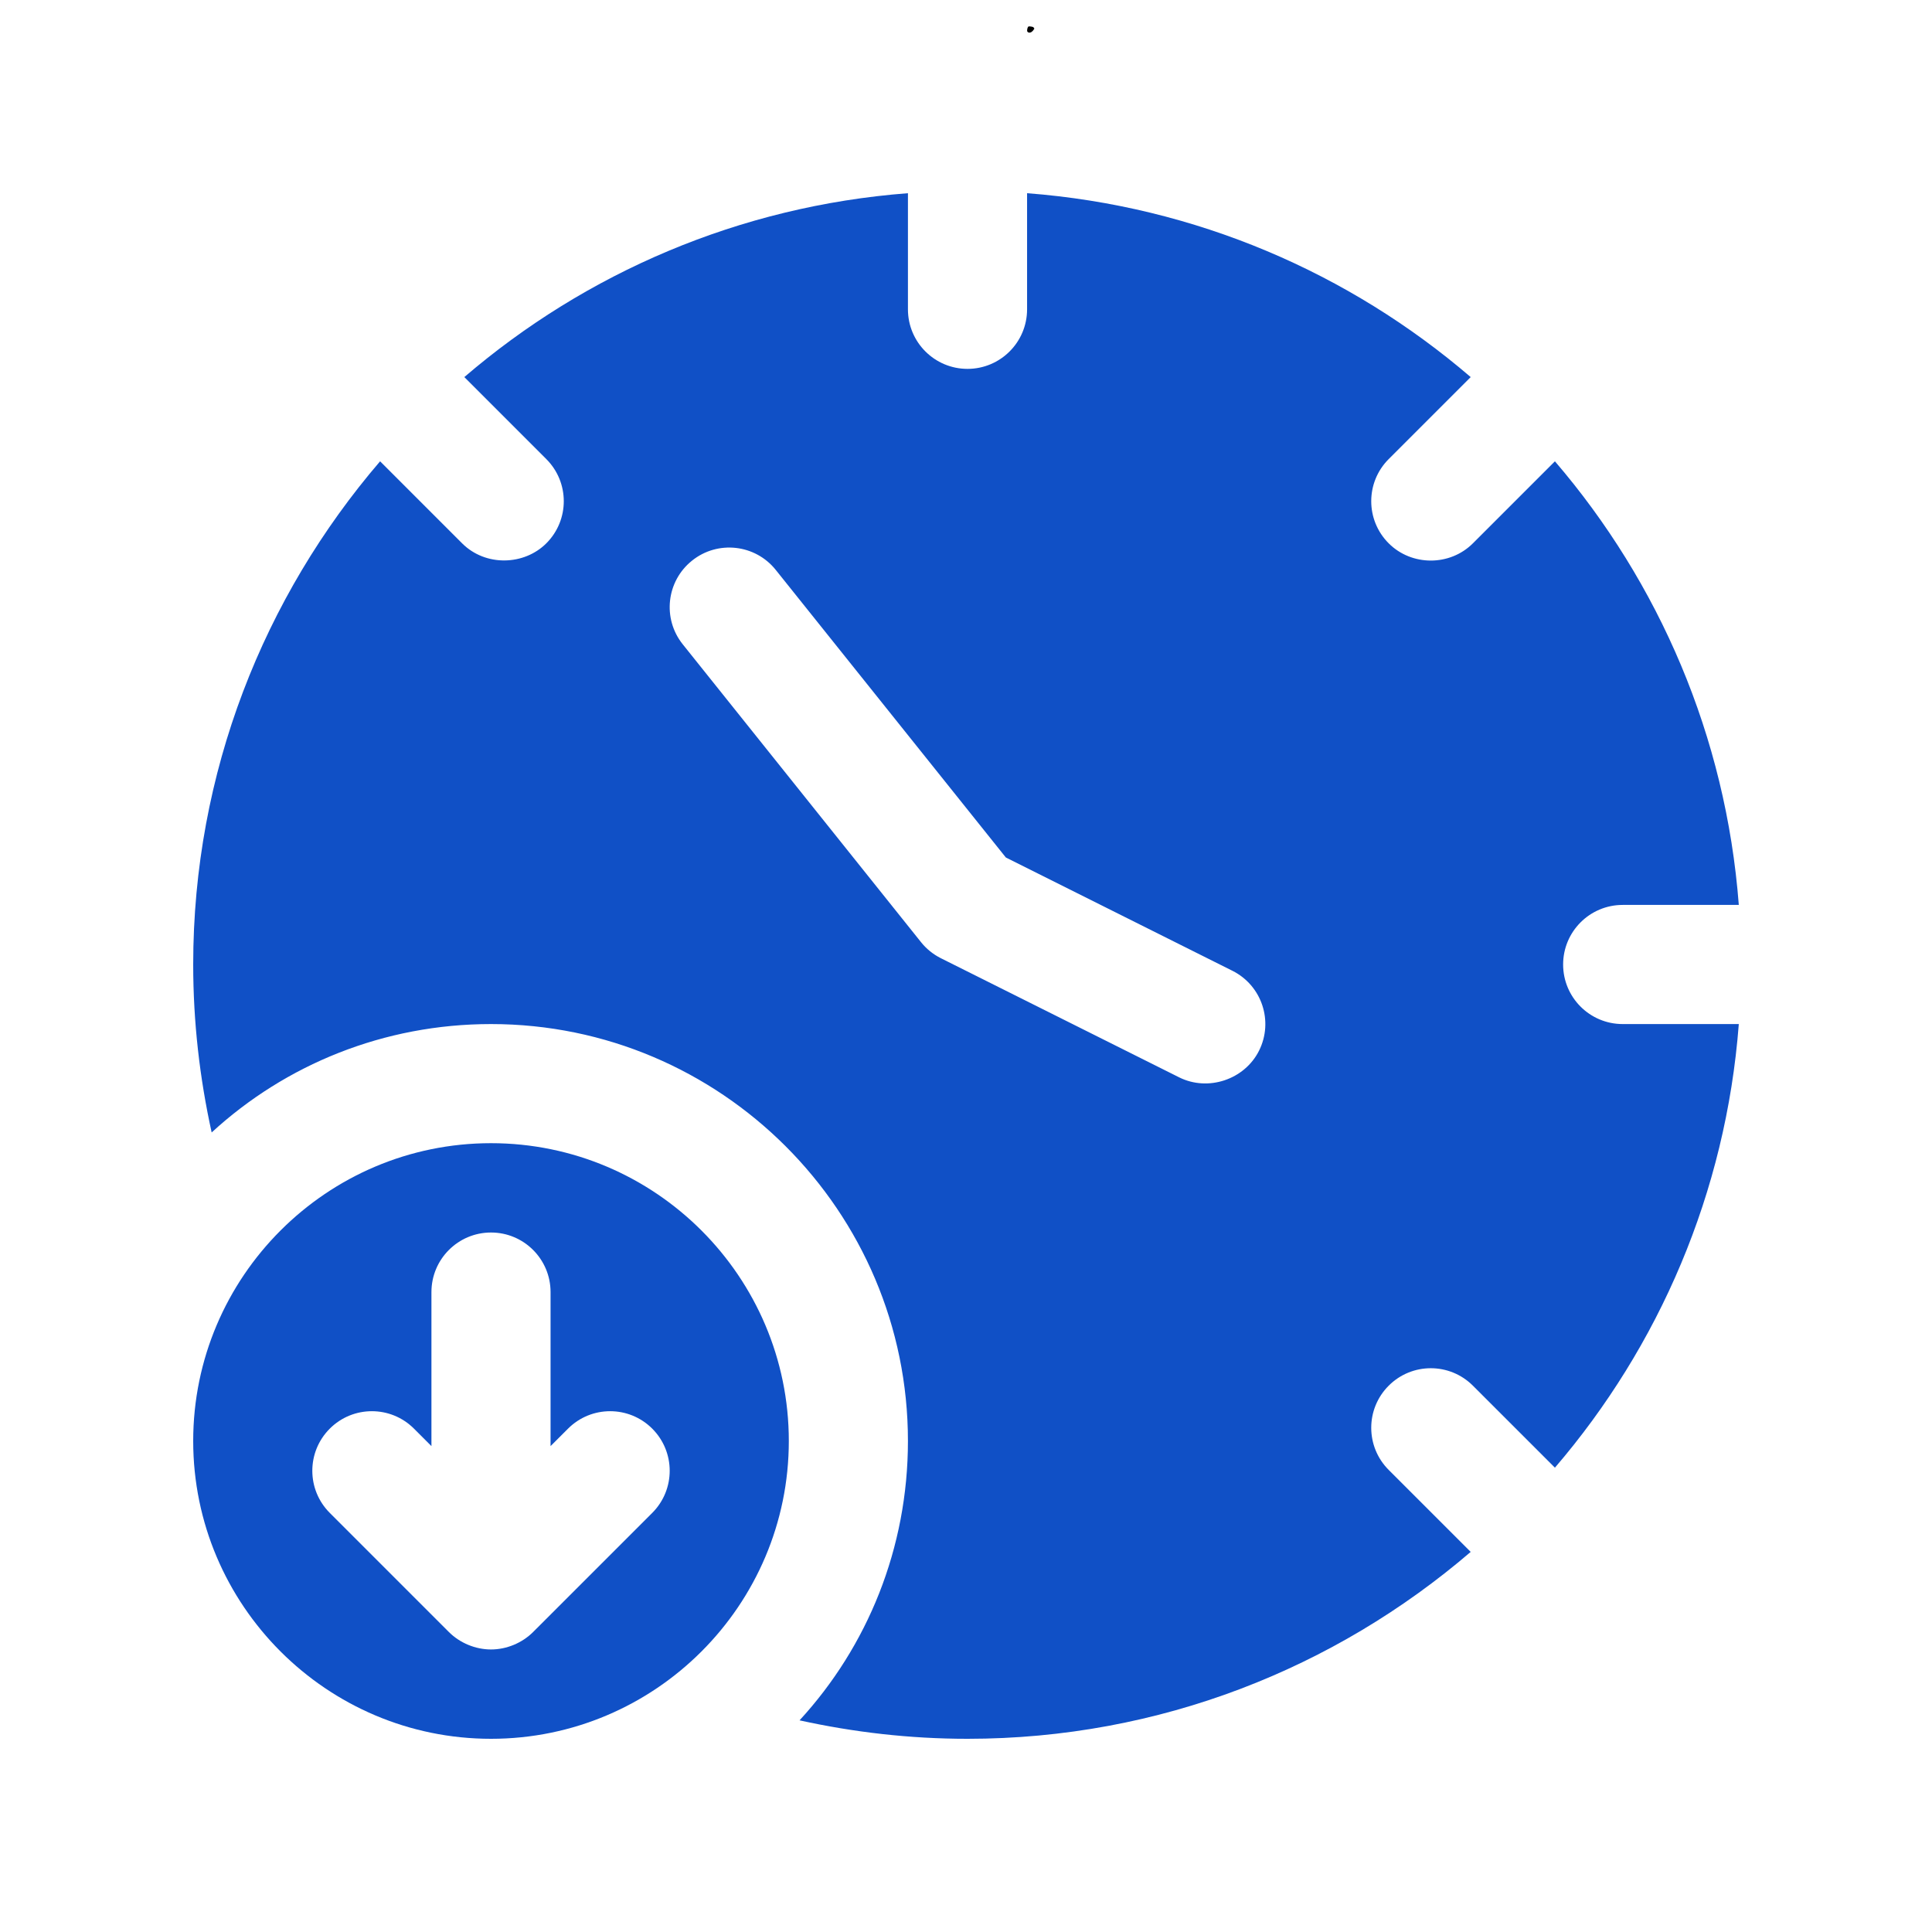 <svg xmlns="http://www.w3.org/2000/svg" xmlns:xlink="http://www.w3.org/1999/xlink" width="500" zoomAndPan="magnify" viewBox="0 0 375 375" height="500" preserveAspectRatio="xMidYMid meet" version="1.0"><defs><clipPath id="94e04f4cc7"><path d="M 199.352 5.102 L 200.801 5.102 L 200.801 6.352 L 199.352 6.352 Z M 199.352 5.102 " clip-rule="nonzero"/></clipPath><clipPath id="aeb0dc4b8c"><path d="M 200.773 5.551 C 200.176 6.602 199.574 6.375 199.426 6.148 C 199.273 6 199.426 5.324 199.574 5.176 C 199.801 5.023 200.551 5.25 200.551 5.25 " clip-rule="nonzero"/></clipPath><clipPath id="1b8cf0b1d9"><path d="M 37.5 37.5 L 337.5 37.5 L 337.5 337.5 L 37.5 337.5 Z M 37.5 37.5 " clip-rule="nonzero"/></clipPath><clipPath id="749b39bdad"><path d="M 37.5 221 L 154 221 L 154 337.5 L 37.5 337.5 Z M 37.5 221 " clip-rule="nonzero"/></clipPath></defs><g clip-path="url(#94e04f4cc7)"><g clip-path="url(#aeb0dc4b8c)"><path fill="#000000" d="M 196.426 2.176 L 203.844 2.176 L 203.844 9.449 L 196.426 9.449 Z M 196.426 2.176 " fill-opacity="1" fill-rule="nonzero"/></g></g><g clip-path="url(#1b8cf0b1d9)"><path fill="#1050c6" d="M 303.402 187.207 C 303.402 180.824 308.574 175.645 314.965 175.645 L 337.5 175.645 C 334.992 142.891 322.004 113.082 301.809 89.539 C 301.809 89.539 285.902 105.445 285.891 105.457 C 281.422 109.926 274.004 109.918 269.543 105.457 C 265.027 100.941 265.027 93.625 269.543 89.109 L 285.461 73.191 C 261.918 52.996 232.109 40.008 199.355 37.5 L 199.355 60.035 C 199.355 66.422 194.176 71.598 187.793 71.598 C 181.406 71.598 176.23 66.422 176.23 60.035 L 176.23 37.5 C 143.477 40.008 113.668 52.996 90.125 73.191 L 106.039 89.109 C 110.559 93.625 110.559 100.938 106.043 105.457 C 101.727 109.773 94.242 110.008 89.691 105.457 L 73.777 89.539 C 51.219 115.832 37.5 149.918 37.5 187.207 C 37.5 198.422 38.77 209.289 41.082 219.809 C 55.418 206.629 74.496 198.77 95.305 198.77 C 139.93 198.77 176.23 235.07 176.23 279.695 C 176.23 300.504 168.371 319.582 155.191 333.918 C 165.711 336.23 176.578 337.5 187.793 337.5 C 225.082 337.5 259.168 323.781 285.461 301.223 L 269.543 285.309 C 265.027 280.789 265.027 273.477 269.543 268.961 C 274.059 264.441 281.375 264.441 285.891 268.961 L 301.809 284.875 C 322.004 261.332 334.992 231.523 337.5 198.77 L 314.965 198.77 C 308.574 198.77 303.402 193.594 303.402 187.207 Z M 244.379 203.938 C 241.566 209.559 234.484 211.918 228.867 209.109 L 182.621 185.988 C 181.125 185.238 179.809 184.176 178.766 182.867 L 132.523 125.062 C 128.531 120.078 129.34 112.801 134.328 108.816 C 139.301 104.824 146.59 105.633 150.574 110.621 L 195.234 166.438 L 239.207 188.426 C 244.922 191.281 247.234 198.227 244.379 203.938 Z M 244.379 203.938 " fill-opacity="1" fill-rule="nonzero"/></g><g clip-path="url(#749b39bdad)"><path fill="#1050c6" d="M 95.305 221.891 C 63.434 221.891 37.5 247.824 37.5 279.695 C 37.5 311.566 63.434 337.5 95.305 337.5 C 127.176 337.5 153.109 311.566 153.109 279.695 C 153.109 247.824 127.176 221.891 95.305 221.891 Z M 126.602 293.652 C 126.602 293.652 103.492 316.758 103.48 316.77 C 101.344 318.906 98.324 320.16 95.305 320.16 C 92.285 320.16 89.258 318.906 87.125 316.77 L 64.008 293.652 C 59.492 289.133 59.492 281.82 64.008 277.301 C 68.523 272.785 75.84 272.785 80.355 277.301 L 83.742 280.688 L 83.742 250.793 C 83.742 244.41 88.918 239.23 95.305 239.23 C 101.688 239.23 106.863 244.41 106.863 250.793 L 106.863 280.688 L 110.254 277.301 C 114.77 272.785 122.086 272.785 126.602 277.301 C 131.117 281.82 131.117 289.133 126.602 293.652 Z M 126.602 293.652 " fill-opacity="1" fill-rule="nonzero"/></g></svg>